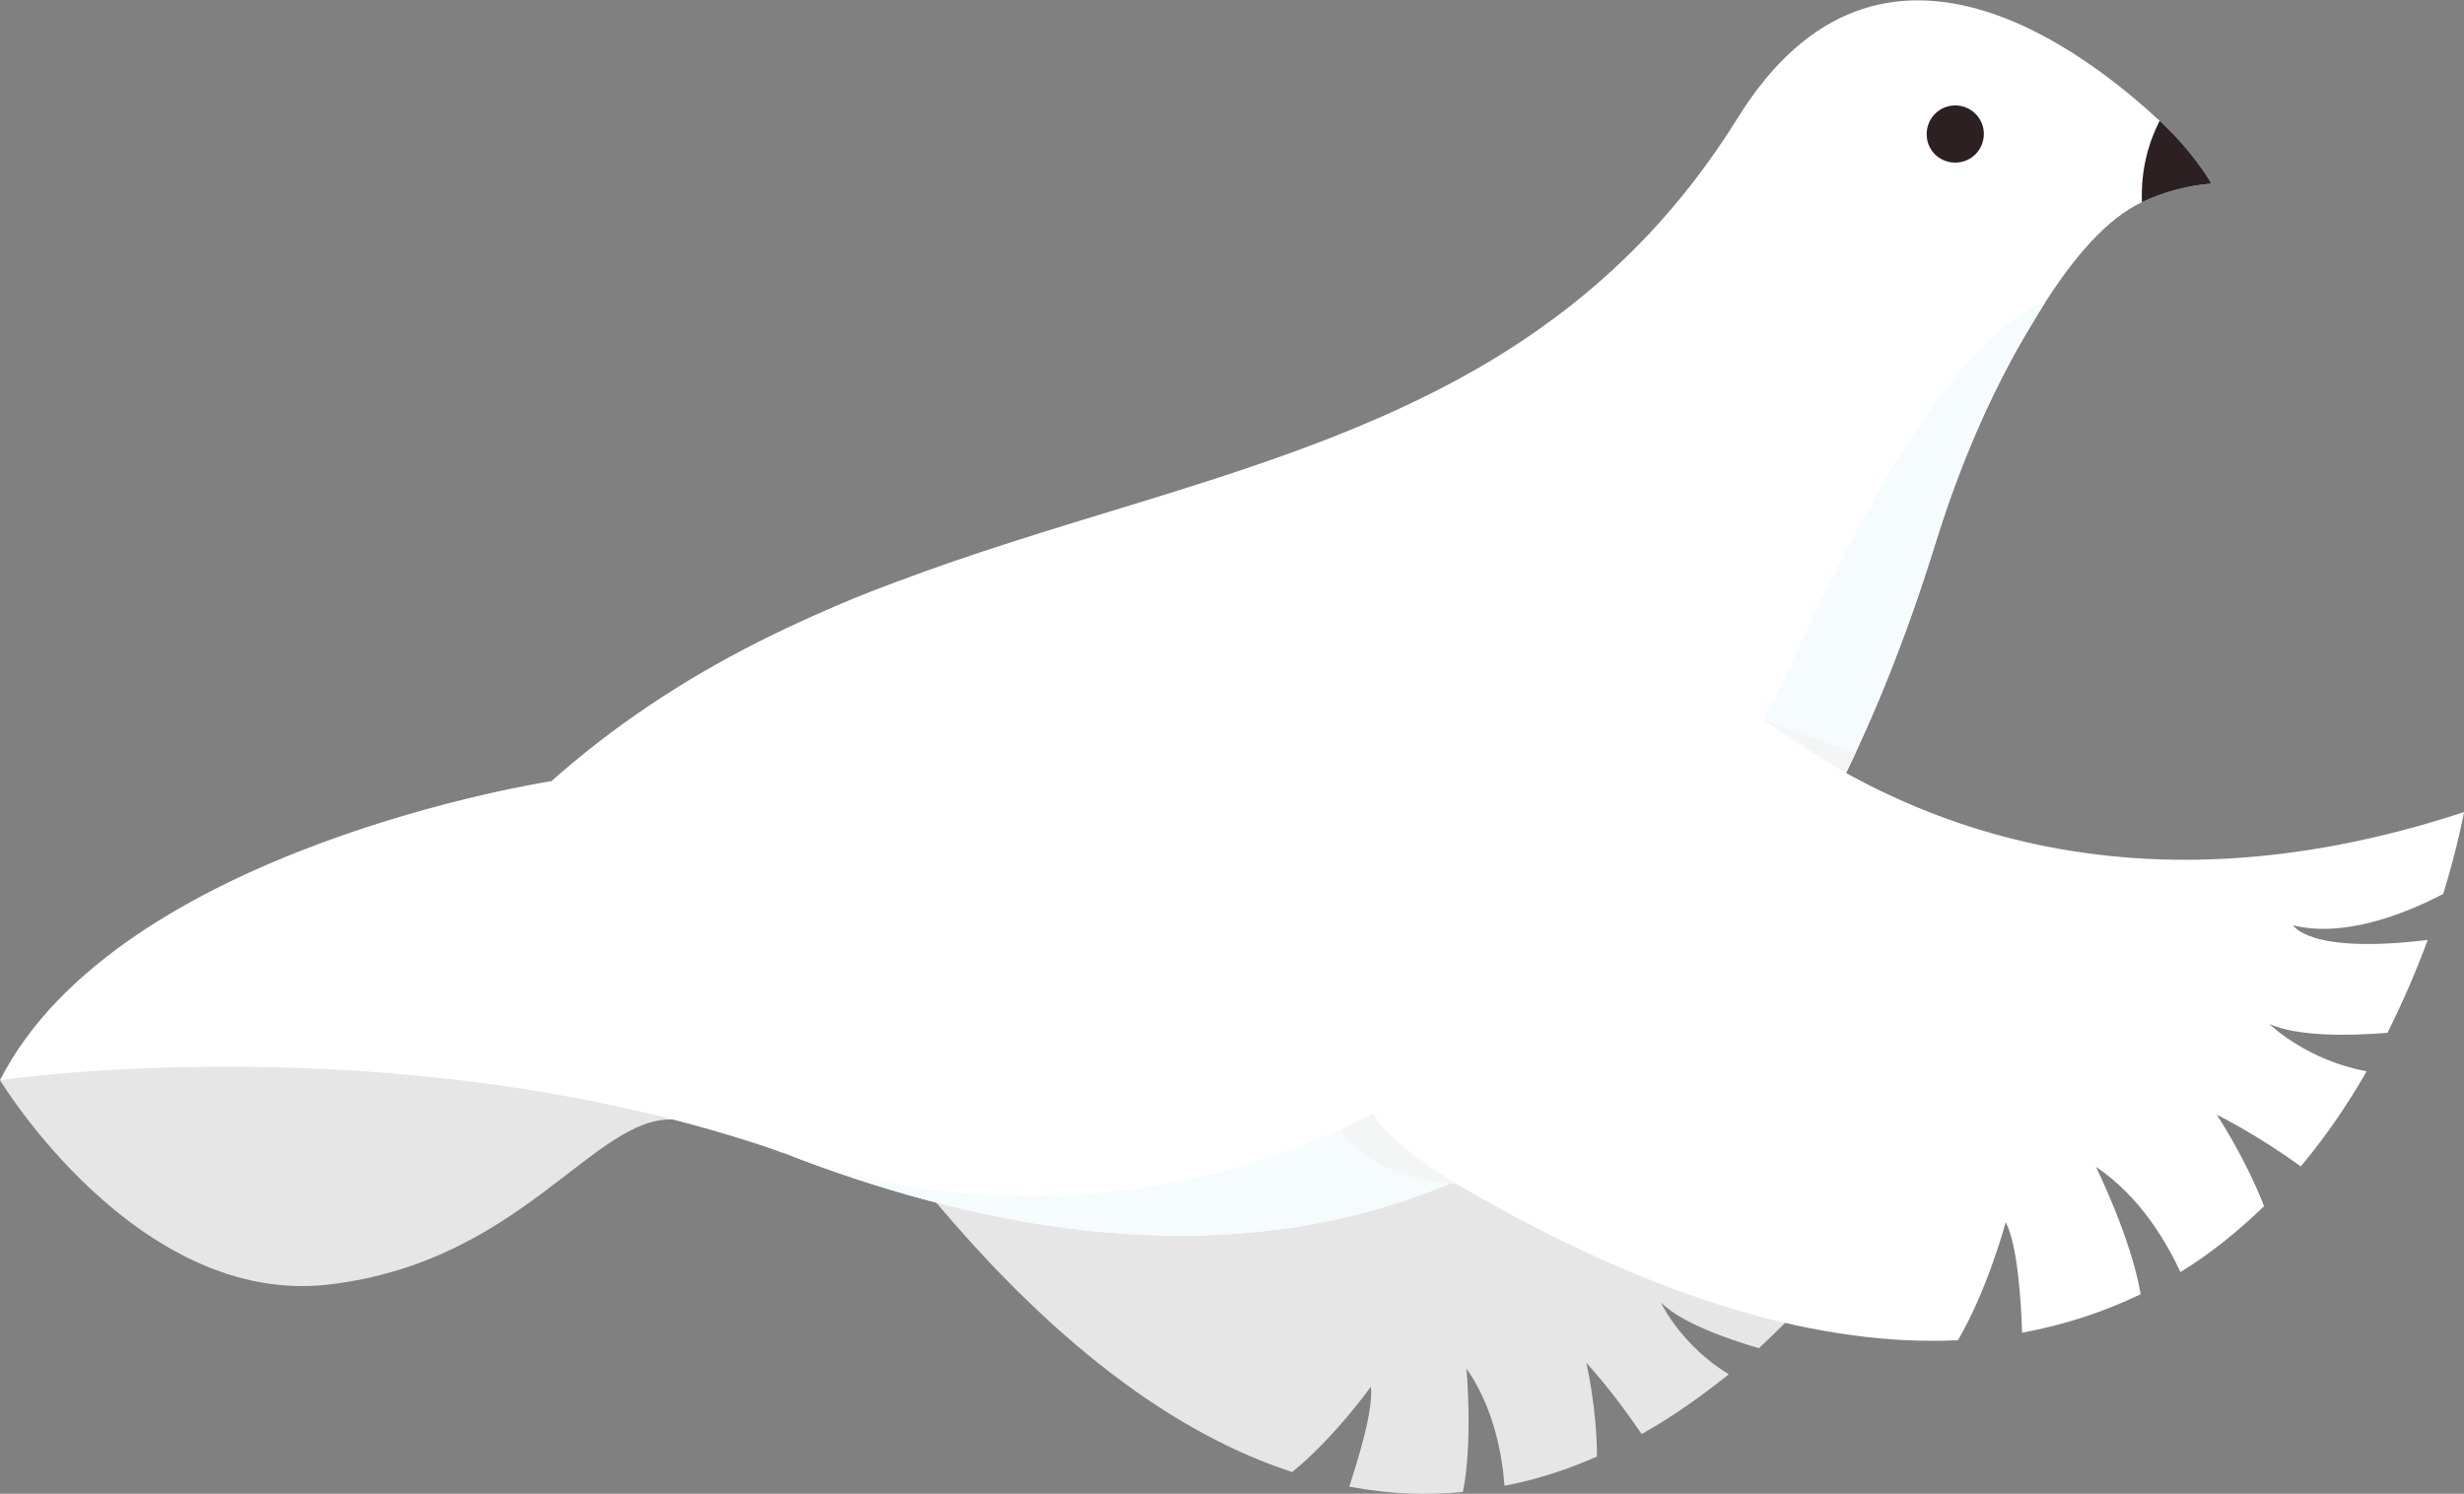 <?xml version="1.0" encoding="UTF-8"?><svg id="_レイヤー_2" xmlns="http://www.w3.org/2000/svg" viewBox="0 0 55.7 33.77"><rect x="0" y="0" width="55.7" height="33.77" fill="#808080" stroke="none"/><defs><style>.cls-1{fill:#e6e6e6;}.cls-2{fill:#f6fbfd;}.cls-3{fill:#fff;}.cls-4{fill:#f4f5f5;}.cls-5{fill:#2d2023;}</style></defs><g id="_デザイン"><path class="cls-1" d="M27.17,11.75c-8.85,4.51-6.49,14.85-6.49,14.85,3.08,3.82,5.95,5.84,8.53,6.68.95-.77,1.78-1.93,1.78-1.93.06.53-.29,1.65-.49,2.26.89.17,1.75.2,2.57.12.23-1.14.08-2.79.08-2.79.63.9.81,1.98.86,2.65.74-.14,1.43-.37,2.09-.66,0-1.09-.24-2.12-.24-2.12.49.54.93,1.14,1.25,1.61.72-.4,1.37-.87,1.97-1.35-1.05-.64-1.51-1.56-1.53-1.62.45.45,1.46.81,2.21,1.03.55-.51,1.04-1.02,1.45-1.5-2.42-.59-2.49-1.27-2.49-1.27.86.6,2.18.6,3.12.49.65-.84,1-1.43,1-1.43-14.76-.66-15.65-15.04-15.65-15.04Z"/><path class="cls-3" d="M49.99,4.15c-.58.05-1.1.2-1.57.42-.79.37-1.53,1.24-2.19,2.27-.22.35-.44.72-.65,1.09-.77,1.39-1.37,2.87-1.84,4.39-5.58,17.97-17.73,16.99-26.04,13.74,0,0-.01,0-.02,0-4.95-1.94-8.53-4.67-8.53-4.67,2.68-3.8,5.87-5.97,9.22-7.46.62-.28,1.25-.54,1.88-.77,3.52-1.33,7.13-2.13,10.42-3.5,1.49-.62,2.92-1.35,4.25-2.31,1.63-1.17,3.11-2.67,4.36-4.68,3.26-5.26,8.02-1.34,9.54.06.79.73,1.17,1.42,1.17,1.42Z"/><path class="cls-5" d="M49.99,4.15c-.58.05-1.1.2-1.57.42-.03-.75.16-1.37.4-1.84.79.73,1.17,1.42,1.17,1.42Z"/><path class="cls-5" d="M44.84,3.12c-.05.35-.37.6-.73.55s-.6-.37-.55-.73c.05-.35.37-.6.73-.55.35.05.6.37.55.73Z"/><path class="cls-1" d="M0,24.42s3.1,5.13,7.44,4.62c4.34-.51,5.98-3.8,7.77-3.73,0,0-6.42-5.3-15.21-.89Z"/><path class="cls-3" d="M12.46,17.66s-9.78,1.5-12.46,6.76c0,0,9.12-1.35,17.7,1.64,0,0-6.51-5.89-5.24-8.4Z"/><path class="cls-2" d="M46.23,6.84c-.22.35-.44.72-.65,1.09-.77,1.39-1.37,2.87-1.84,4.39-5.58,17.97-17.73,16.99-26.04,13.74,7.22,2.7,17.65.13,22.88-11.25,2.61-5.68,4.46-7.54,5.65-7.97Z"/><path class="cls-4" d="M32.94,26.77s-1.89-.05-2.63-1.23l1.56-.79s1.21,1.81,1.07,2.02Z"/><path class="cls-4" d="M41.95,17.02s-1.12-.38-2.09-.75l1.87,1.21.22-.46Z"/><path class="cls-3" d="M33.82,9.04c-7.32,8.06-.89,17.73-.89,17.73,4.64,2.72,8.36,3.67,11.33,3.53.68-1.16,1.08-2.67,1.08-2.67.27.52.35,1.8.37,2.5.98-.18,1.87-.48,2.68-.87-.21-1.26-1.01-2.88-1.01-2.88,1,.67,1.6,1.71,1.91,2.38.7-.43,1.32-.94,1.89-1.49-.43-1.11-1.07-2.07-1.07-2.07.71.36,1.4.81,1.9,1.17.58-.69,1.07-1.42,1.49-2.15-1.32-.24-2.15-1.02-2.2-1.07.64.29,1.82.27,2.67.2.37-.74.67-1.45.91-2.1-2.7.33-3.04-.33-3.04-.33,1.12.28,2.47-.23,3.39-.71.34-1.11.47-1.85.47-1.85-15.38,5.06-21.88-9.33-21.88-9.33Z"/><path class="cls-3" d="M32.94,26.77s-1.69-.98-1.95-1.7l.89-.32,1.07,2.02Z"/></g></svg>